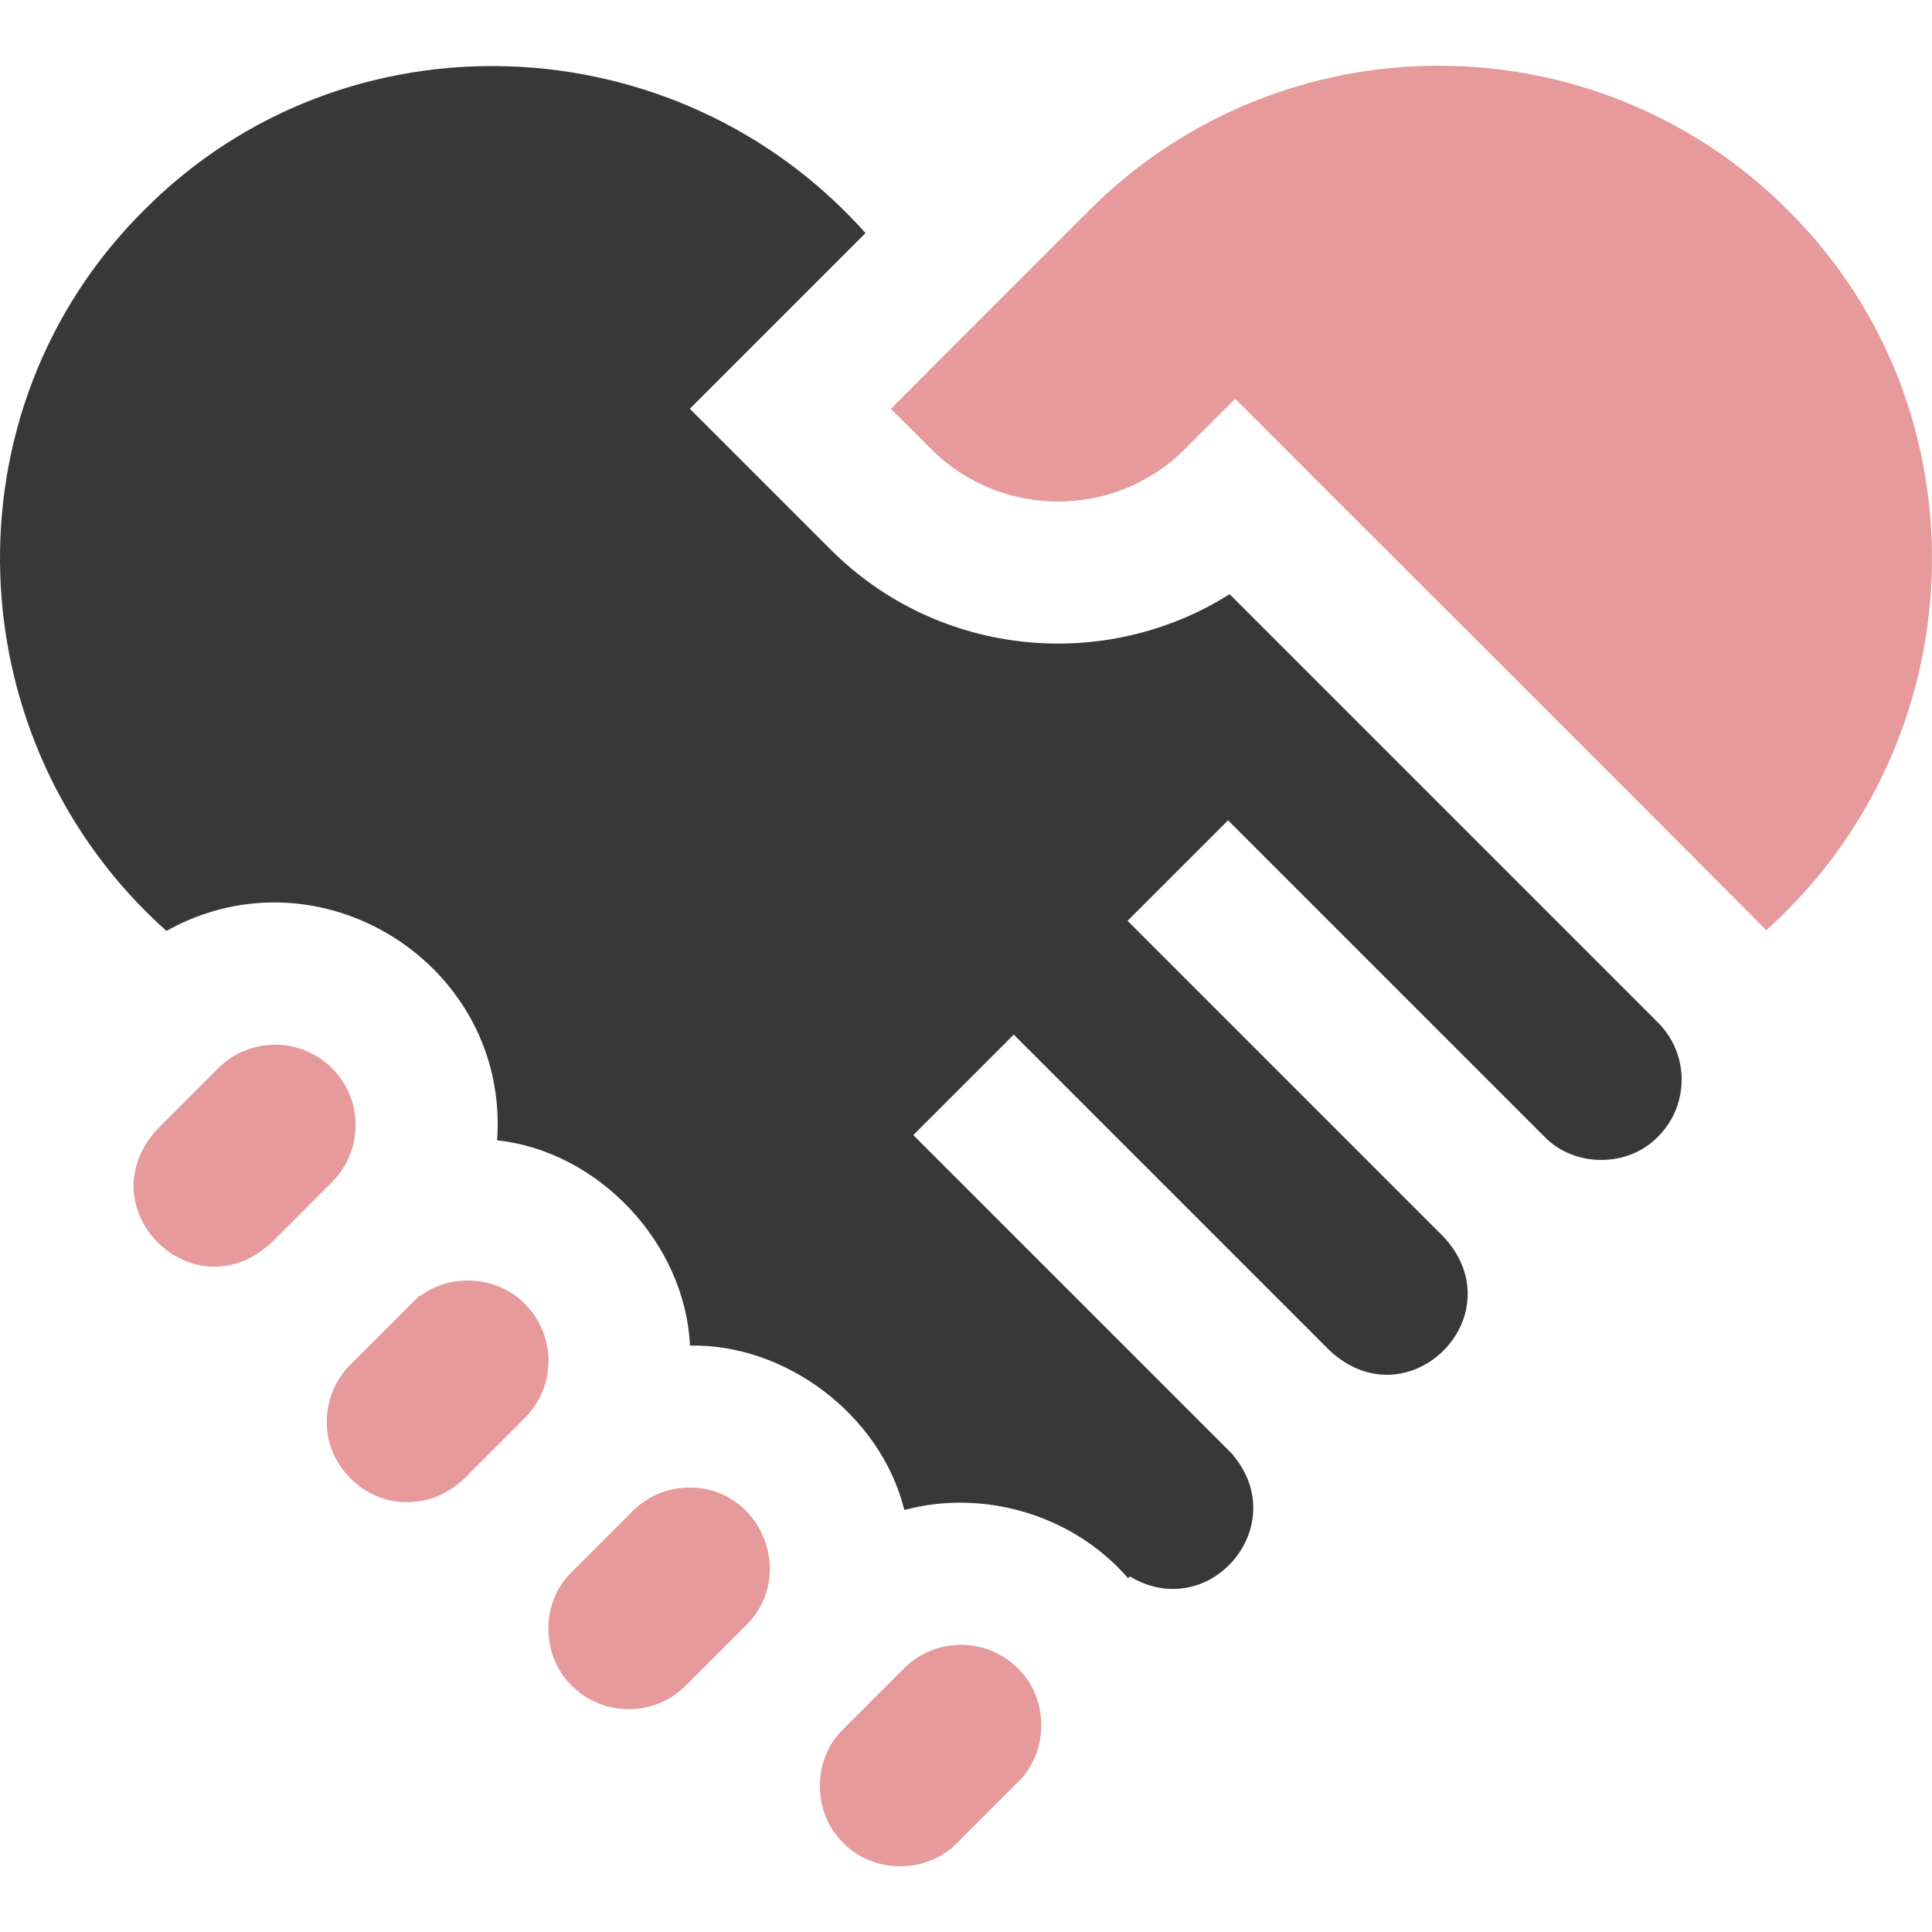 <svg xmlns="http://www.w3.org/2000/svg" width="512" height="512" viewBox="0 0 512 512" fill="none"><g clip-path="url(#clip0_13_179)"><path d="M139.111 345.573C132.005 338.179 119.563 337.26 111.442 343.426L111.229 343.288L92.85 361.667C88.82 365.684 86.611 371.045 86.611 376.744C86.368 388.222 96.474 398.305 107.94 398.073C114.615 398.181 120.559 394.844 124.912 389.938L139.111 375.74C142.086 372.764 144.082 369.061 144.91 365.031C146.398 358.062 144.199 350.587 139.111 345.573Z" fill="#E69A9C"></path><path d="M87.99 283.094C79.671 274.773 66.153 274.782 57.824 283.094C55.888 285.039 43.952 296.968 41.742 299.188C22.557 320.009 51.064 348.528 71.897 329.354C71.897 329.354 85.854 315.396 87.99 313.26C96.315 304.95 96.315 291.417 87.99 283.094Z" fill="#E69A9C"></path><path d="M182.722 394.219C177.023 394.219 171.663 396.441 167.633 400.471L151.539 416.565C151.464 416.64 151.388 416.715 151.313 416.803C143.248 424.771 143.369 438.88 151.539 446.731C159.862 455.042 173.395 455.042 181.706 446.731L197.812 430.625C211.152 417.319 201.563 394.147 182.722 394.219Z" fill="#E69A9C"></path><path d="M325.86 157.468C292.932 178.232 248.78 174.29 220.12 145.63L182.81 108.332L229.372 61.771C179.362 5.649 91.423 2.089 38.19 55.683C-15.332 108.841 -11.901 196.676 44.103 246.701C84.887 223.906 135.041 255.745 131.74 302.189C158.746 305.108 181.609 329.585 182.847 356.597C208.242 356.053 233.467 375.072 239.652 400.158C260.794 394.492 284.489 401.512 298.969 418.261L299.396 417.759C320.387 430.362 342.595 404.476 326.763 385.621L326.801 385.571C326.474 385.257 242.025 300.808 242.025 300.808C248.661 294.172 262.017 280.816 268.652 274.181L352.461 357.99C373.281 377.172 401.806 348.647 382.615 327.824L298.818 244.015C305.454 237.379 318.81 224.023 325.445 217.388C344.281 236.223 389.976 281.921 409.254 301.197C417.19 309.465 431.483 309.461 439.42 301.197C447.731 292.874 447.731 279.341 439.42 271.03L325.86 157.468Z" fill="#383838"></path><path d="M473.806 55.682C422.775 4.663 339.745 4.663 288.714 55.682C278.791 65.611 245.447 98.962 236.076 108.332L246.747 119.003C265.301 137.557 295.48 137.557 314.022 119.003L327.342 105.683C334.423 112.843 464.416 242.614 468.069 246.524C523.939 196.48 527.249 108.77 473.806 55.682Z" fill="#E69A9C"></path><path d="M269.745 442.124C261.421 433.813 247.898 433.802 239.578 442.124L223.485 458.218C215.203 466.157 215.207 480.445 223.485 488.385C231.435 496.648 245.706 496.643 253.651 488.385L269.745 472.291C278.009 464.362 278.009 450.034 269.745 442.124Z" fill="#E69A9C"></path></g><defs><clipPath id="clip0_13_179"><rect width="512" height="512" fill="white"></rect></clipPath></defs></svg>